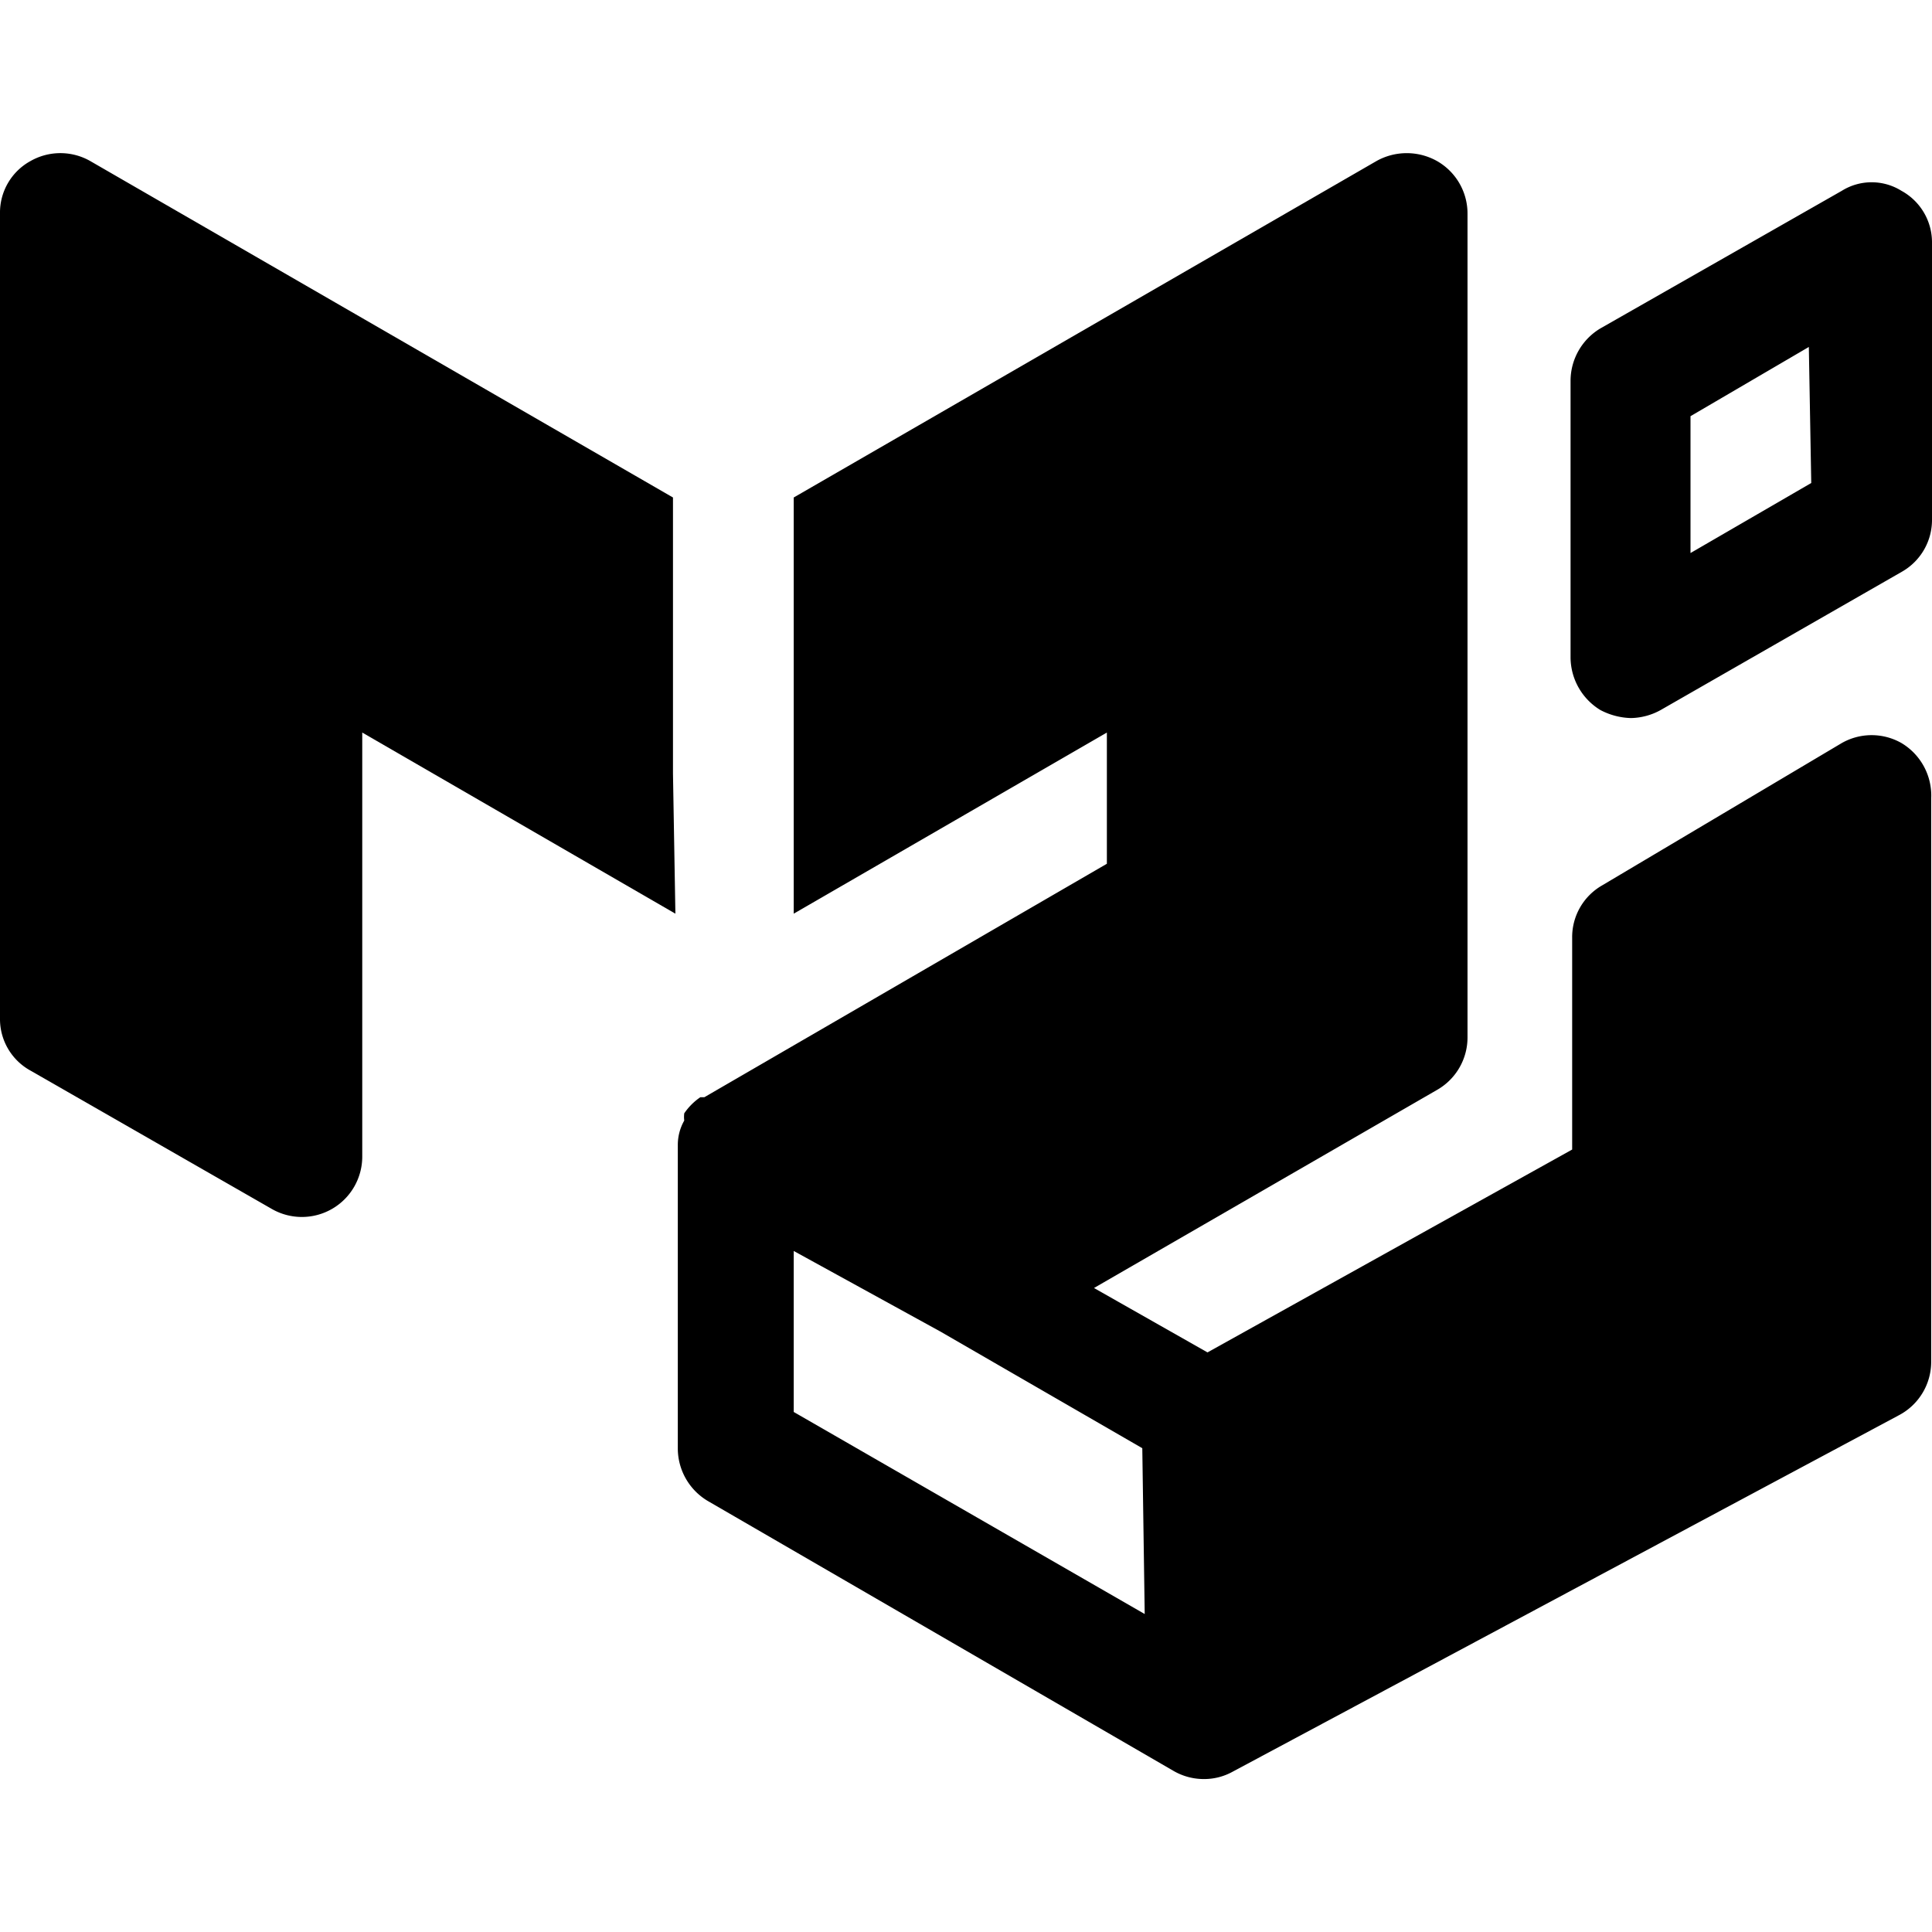 <svg xmlns="http://www.w3.org/2000/svg" viewBox="0 0 24 24"><g><path d="M23.62 2.37a0.7 0.7 0 0 0 -0.74 0l-3 1.71a0.76 0.76 0 0 0 -0.37 0.65v3.44a0.77 0.77 0 0 0 0.37 0.65 0.86 0.86 0 0 0 0.38 0.1 0.79 0.79 0 0 0 0.37 -0.1l3 -1.72a0.74 0.74 0 0 0 0.37 -0.65V3a0.73 0.73 0 0 0 -0.38 -0.63ZM22.5 6l-1.5 0.87v-1.7l1.47 -0.86Z" fill="#000000" stroke-width="1"></path><path d="M23.62 9.23a0.75 0.75 0 0 0 -0.74 0L19.9 11a0.74 0.74 0 0 0 -0.37 0.65v2.63L15 16.8l-1.41 -0.8 4.26 -2.46a0.75 0.75 0 0 0 0.38 -0.65V2.65a0.75 0.75 0 0 0 -0.38 -0.65 0.77 0.77 0 0 0 -0.75 0L9.86 6.18v5.17l3.89 -2.25v1.63l-5 2.9 -0.05 0a0.76 0.76 0 0 0 -0.2 0.2 0.36 0.36 0 0 0 0 0.09 0.61 0.61 0 0 0 -0.08 0.3V18a0.76 0.76 0 0 0 0.38 0.65L14.58 22a0.75 0.75 0 0 0 0.38 0.1 0.73 0.73 0 0 0 0.35 -0.09l8.28 -4.43a0.75 0.75 0 0 0 0.4 -0.66v-7a0.76 0.76 0 0 0 -0.37 -0.69Zm-9.4 10.82 -4.36 -2.51v-2l1.82 1 2.51 1.45Z" fill="#000000" stroke-width="1"></path><path d="M8.36 9.61V6.18L1.12 2a0.75 0.75 0 0 0 -0.74 0 0.73 0.73 0 0 0 -0.38 0.65v10a0.73 0.73 0 0 0 0.38 0.65l3 1.72a0.75 0.75 0 0 0 1.12 -0.65V9.1l3.89 2.25Z" fill="#000000" stroke-width="1"></path></g></svg>